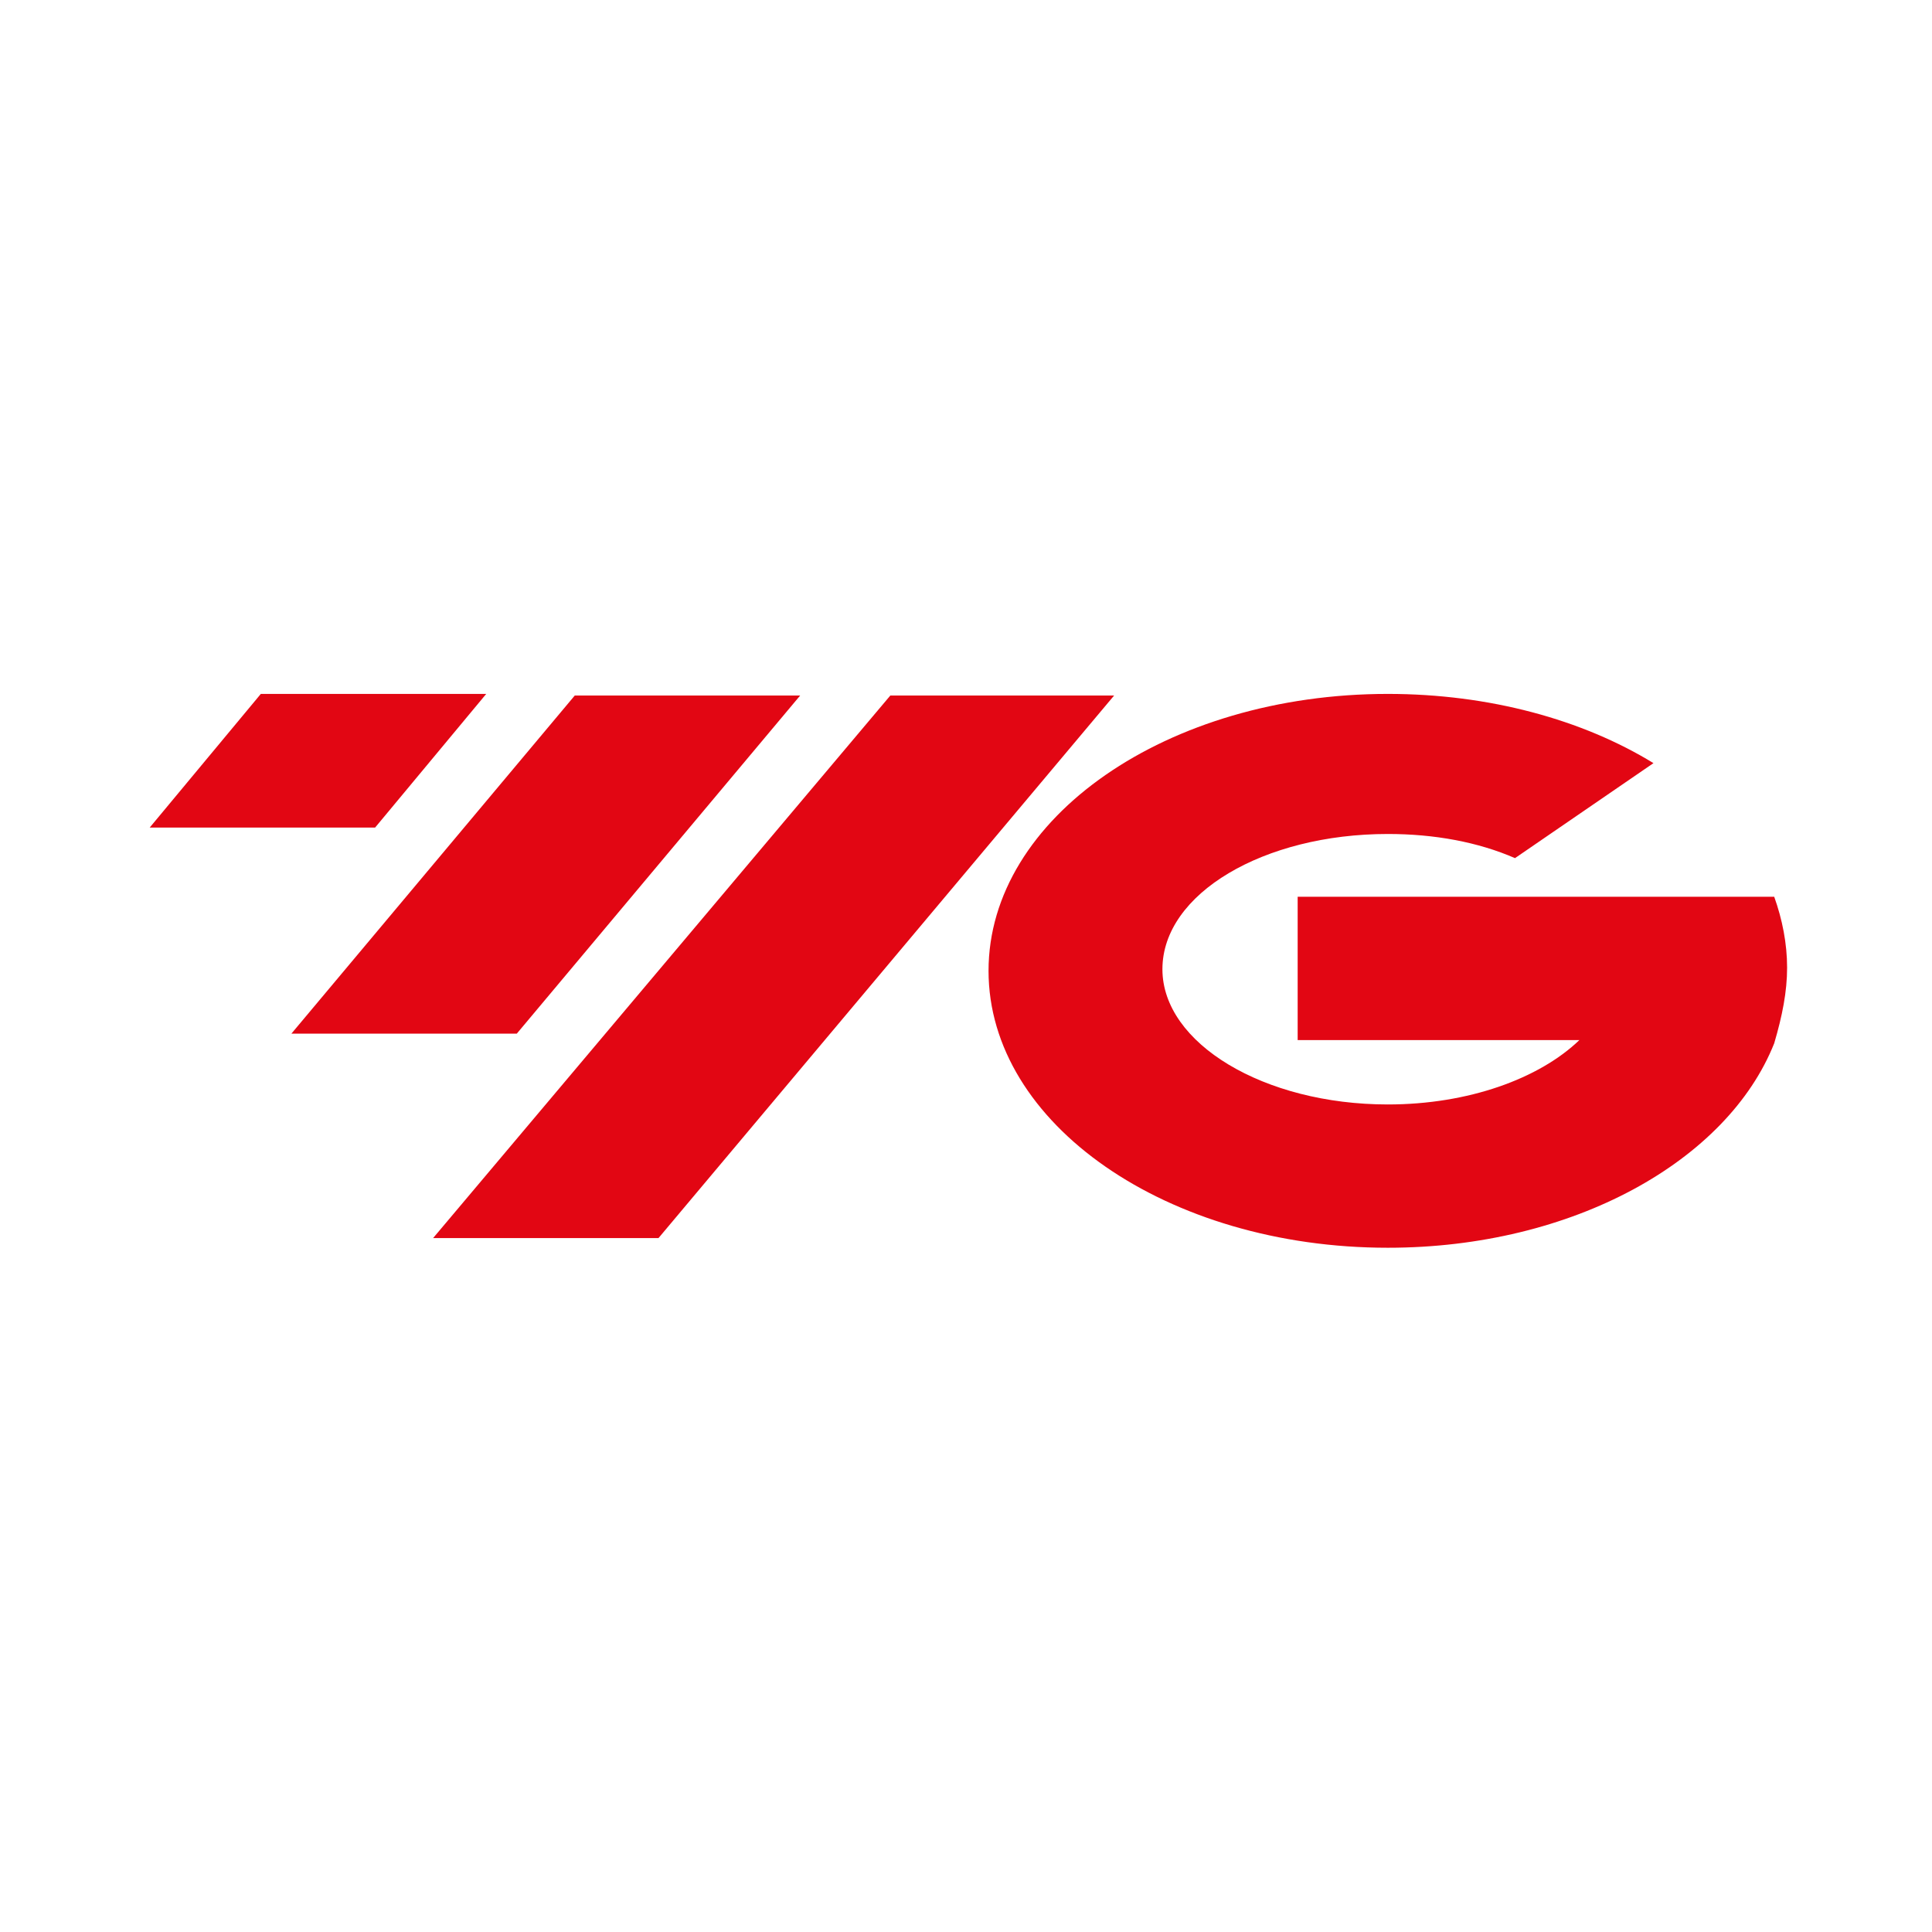 <?xml version="1.0" encoding="utf-8"?>
<!-- Generator: Adobe Illustrator 21.1.0, SVG Export Plug-In . SVG Version: 6.00 Build 0)  -->
<svg version="1.1" id="Слой_1" xmlns="http://www.w3.org/2000/svg" xmlns:xlink="http://www.w3.org/1999/xlink" x="0px" y="0px"
	 viewBox="0 0 120 120" style="enable-background:new 0 0 120 120;" xml:space="preserve">
<g>
	<path fill="#E20613" class="st0" d="M111,60.1c0-1.5-0.3-3-0.8-4.4v0h0c0,0,0,0,0,0l-11.2,0H80.6v8.9h17.5c-2.5,2.4-6.9,4-11.9,4
		c-7.7,0-14-3.8-14-8.4c0-4.7,6.3-8.4,14-8.4c2.9,0,5.6,0.5,7.9,1.5l8.6-5.9c-4.4-2.7-10.2-4.3-16.5-4.3c-13.7,0-24.8,7.7-24.8,17.2
		c0,9.5,11.1,17.2,24.8,17.2c11.5,0,21.1-5.4,24-12.7h0v0C110.7,63.1,111,61.6,111,60.1"/>
	<path fill="#E20613" class="st0" d="M30.2,43.1h-14l-6.9,8.3h14L30.2,43.1z M49.7,43.2h-14l-17.6,21h14L49.7,43.2z M55.3,43.2L26.9,76.9h14
		l28.3-33.7H55.3z"/>
</g>
</svg>